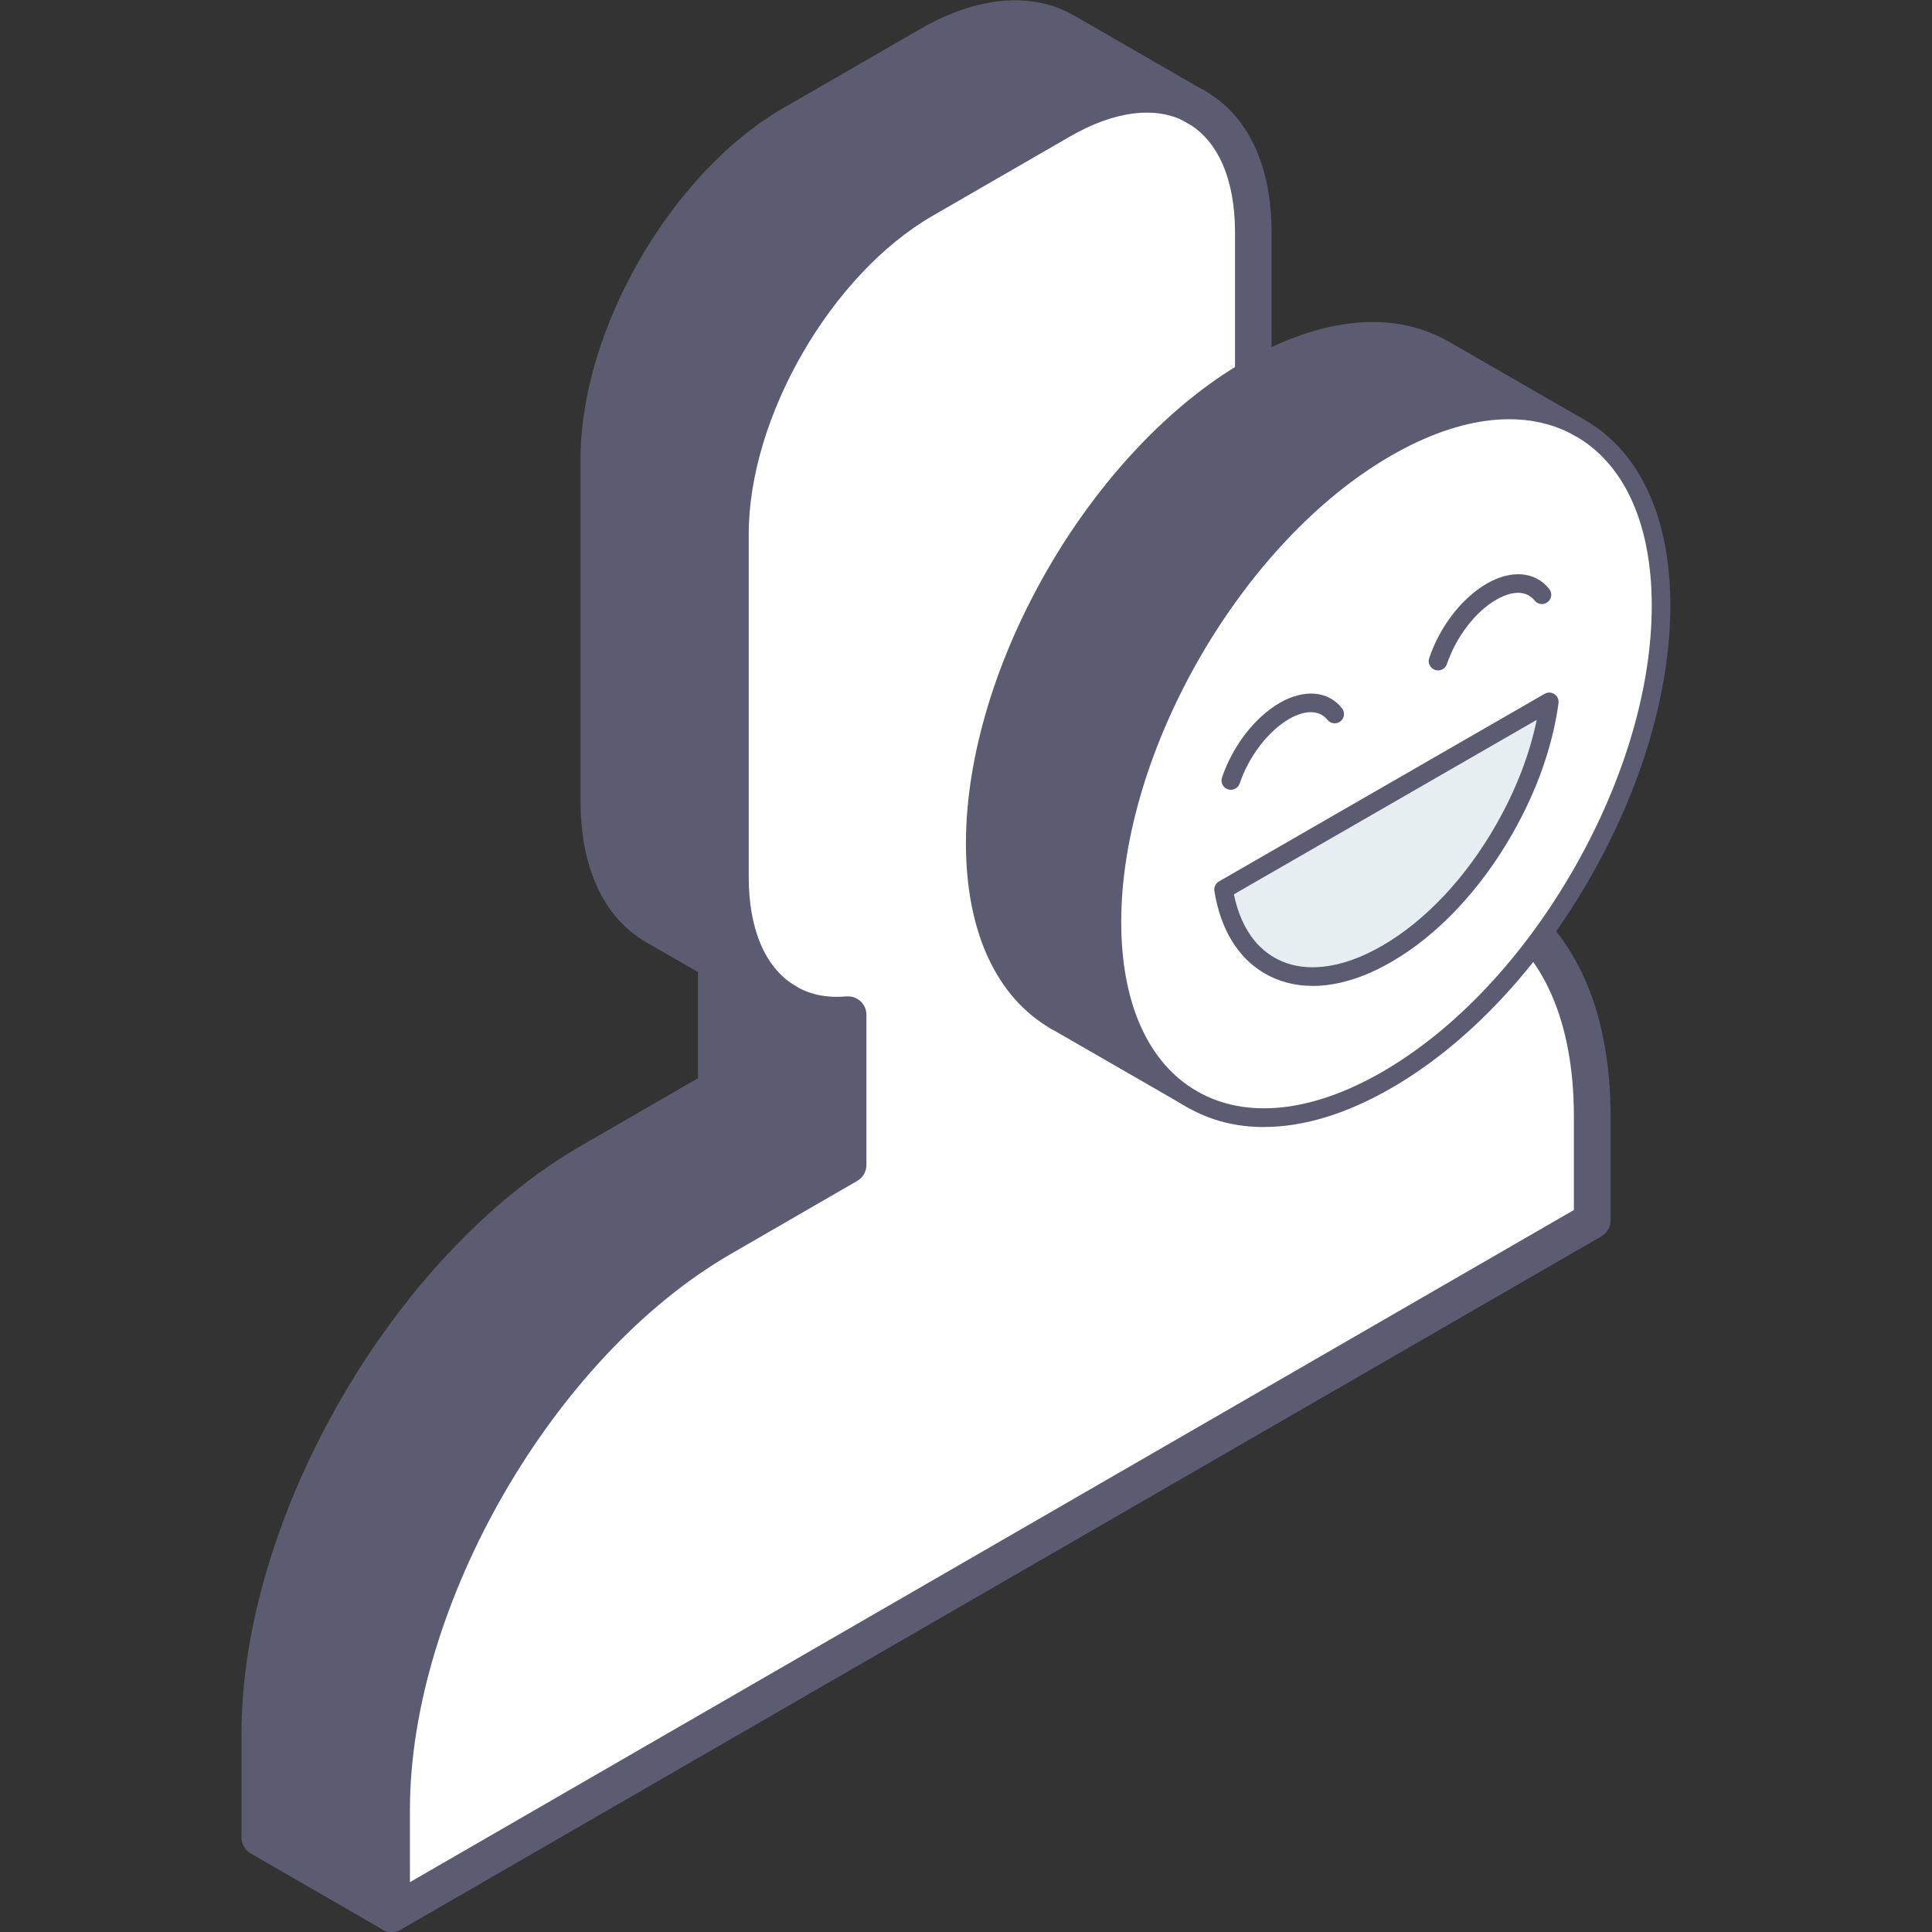 <svg width="50" height="50" viewBox="0 0 50 50" fill="none" xmlns="http://www.w3.org/2000/svg">
<rect x="0" y="0" width="50" height="50" fill="#333333" stroke="none"/>
<g clip-path="url(#clip0_2499_4906)">
<path d="M6.724 44.86V47.556L10.139 49.527V46.831C10.139 41.384 13.961 34.762 18.676 32.04L21.949 30.148V26.257C21.356 26.31 20.817 26.197 20.366 25.935L18.537 24.879V28.174L15.264 30.066C10.546 32.788 6.724 39.41 6.724 44.856V44.86Z" fill="#5B5B72"/>
<path d="M10.14 46.831V49.527L41.209 31.586V28.893C41.209 26.168 40.25 24.254 38.705 23.365L38.595 23.299C37.059 22.476 34.968 22.63 32.666 23.961L29.392 25.853V21.958C29.424 21.924 29.452 21.892 29.484 21.861C31.184 19.915 32.439 17.238 32.439 14.891V6.014C32.439 4.424 31.881 3.305 30.979 2.781L30.922 2.75C30.023 2.264 28.8 2.349 27.447 3.131L23.896 5.181C21.137 6.774 18.901 10.646 18.901 13.828V22.706C18.901 24.261 19.433 25.361 20.298 25.897L20.364 25.935C20.815 26.197 21.351 26.31 21.947 26.257V30.148L18.674 32.04C13.959 34.762 10.137 41.384 10.137 46.831H10.14Z" fill="white"/>
<path d="M15.491 11.854V20.732C15.491 22.321 16.05 23.444 16.951 23.964L20.297 25.894C19.433 25.358 18.9 24.254 18.9 22.703V13.825C18.9 10.64 21.136 6.771 23.896 5.178L27.447 3.128C28.796 2.349 30.023 2.261 30.922 2.747L27.563 0.807C26.658 0.284 25.413 0.36 24.035 1.157L20.483 3.207C17.727 4.8 15.491 8.672 15.491 11.854Z" fill="#5B5B72"/>
<path d="M29.392 21.958V25.853L32.665 23.961C34.967 22.633 37.058 22.479 38.594 23.299L35.292 21.394C33.797 20.53 31.75 20.621 29.483 21.861C29.455 21.895 29.423 21.927 29.392 21.958Z" fill="#E7EEF2"/>
<path d="M29.392 26.326C29.474 26.326 29.556 26.304 29.628 26.263L32.902 24.371C34.977 23.172 36.919 22.942 38.37 23.718C38.6 23.841 38.887 23.756 39.01 23.523C39.133 23.292 39.048 23.005 38.815 22.882C37.065 21.946 34.797 22.185 32.426 23.551L29.862 25.033V22.141C31.707 20.11 32.908 17.263 32.908 14.888V6.011C32.908 4.298 32.306 3.005 31.211 2.368C30.984 2.239 30.697 2.315 30.565 2.542C30.433 2.769 30.511 3.056 30.738 3.188C31.527 3.646 31.962 4.648 31.962 6.011V14.888C31.962 17.048 30.852 19.656 29.13 21.539C29.105 21.57 29.089 21.586 29.073 21.602L29.042 21.637C28.96 21.725 28.916 21.838 28.916 21.958V25.853C28.916 26.023 29.007 26.178 29.152 26.263C29.225 26.304 29.307 26.326 29.389 26.326H29.392Z" fill="#5B5B72"/>
<path d="M20.301 26.37C20.459 26.37 20.613 26.291 20.702 26.146C20.84 25.926 20.771 25.632 20.55 25.494C19.794 25.024 19.377 24.03 19.377 22.703V13.822C19.377 10.795 21.512 7.099 24.136 5.585L27.687 3.535C28.844 2.867 29.913 2.734 30.699 3.16C30.929 3.283 31.216 3.201 31.339 2.971C31.465 2.74 31.377 2.453 31.149 2.33C30.065 1.741 28.665 1.88 27.214 2.715L23.663 4.765C20.777 6.43 18.431 10.495 18.431 13.822V22.703C18.431 24.371 19.005 25.648 20.052 26.298C20.131 26.345 20.216 26.37 20.301 26.37Z" fill="#5B5B72"/>
<path d="M10.139 50C10.222 50 10.303 49.978 10.376 49.937L41.445 31.996C41.59 31.911 41.682 31.757 41.682 31.586V28.893C41.682 26.08 40.71 23.97 38.941 22.955C38.714 22.826 38.427 22.901 38.295 23.128C38.165 23.355 38.241 23.646 38.468 23.775C39.928 24.617 40.732 26.433 40.732 28.893V31.315L10.609 48.71V46.834C10.609 41.548 14.334 35.096 18.913 32.453L22.186 30.561C22.331 30.476 22.423 30.322 22.423 30.151V26.26C22.423 26.127 22.366 26.001 22.268 25.91C22.17 25.822 22.038 25.777 21.905 25.787C21.414 25.831 20.975 25.746 20.603 25.528C20.376 25.396 20.086 25.475 19.957 25.698C19.824 25.926 19.903 26.213 20.127 26.345C20.527 26.578 20.985 26.711 21.474 26.739V29.877L18.437 31.634C13.599 34.428 9.66 41.246 9.66 46.834V49.53C9.66 49.7 9.752 49.855 9.897 49.94C9.969 49.981 10.051 50.003 10.133 50.003L10.139 50Z" fill="#5B5B72"/>
<path d="M10.139 50C10.303 50 10.46 49.915 10.549 49.764C10.678 49.536 10.602 49.246 10.375 49.117L7.196 47.282V44.856C7.196 39.568 10.921 33.119 15.5 30.476L18.773 28.584C18.918 28.499 19.01 28.344 19.01 28.174V24.879C19.01 24.617 18.799 24.405 18.537 24.405C18.275 24.405 18.064 24.617 18.064 24.879V27.903L15.027 29.659C10.186 32.45 6.25 39.272 6.25 44.86V47.556C6.25 47.726 6.342 47.881 6.487 47.966L9.902 49.937C9.978 49.981 10.057 50 10.139 50Z" fill="#5B5B72"/>
<path d="M20.367 26.411C20.531 26.411 20.689 26.326 20.777 26.178C20.91 25.951 20.834 25.664 20.607 25.531L17.192 23.56C16.403 23.106 15.968 22.103 15.968 20.738V11.861C15.968 8.833 18.1 5.137 20.724 3.623L24.275 1.574C25.457 0.892 26.542 0.766 27.33 1.224L30.755 3.201C30.982 3.327 31.272 3.242 31.399 3.015C31.525 2.785 31.439 2.498 31.212 2.371L27.807 0.407C26.712 -0.227 25.29 -0.104 23.805 0.757L20.254 2.807C17.371 4.475 15.025 8.537 15.025 11.864V20.741C15.025 22.46 15.627 23.753 16.722 24.384L20.134 26.351C20.21 26.395 20.292 26.414 20.37 26.414L20.367 26.411Z" fill="#5B5B72"/>
<path d="M38.706 23.838C38.867 23.838 39.024 23.756 39.112 23.605C39.245 23.381 39.169 23.09 38.945 22.958L35.53 20.984C33.83 20 31.601 20.164 29.258 21.444C29.027 21.57 28.942 21.857 29.068 22.088C29.194 22.318 29.481 22.403 29.712 22.277C31.755 21.16 33.654 20.993 35.057 21.804L38.466 23.772C38.542 23.816 38.624 23.838 38.706 23.838Z" fill="#5B5B72"/>
</g>
<g clip-path="url(#clip1_2499_4906)">
<path d="M25.241 21.829C25.242 24.086 26.039 25.677 27.324 26.418L30.855 28.452C29.568 27.712 28.773 26.123 28.773 23.863C28.774 19.34 31.957 13.842 35.882 11.582C37.842 10.452 39.61 10.343 40.891 11.076L37.365 9.045L37.368 9.048C36.087 8.307 34.317 8.413 32.351 9.546C28.424 11.807 25.242 17.306 25.239 21.829H25.241Z" fill="#5B5B72"/>
<path d="M28.775 23.863C28.775 26.123 29.57 27.71 30.857 28.452C32.145 29.193 33.921 29.087 35.882 27.957C37.879 26.808 39.685 24.818 40.974 22.547C42.221 20.353 42.99 17.898 42.988 15.676C42.99 13.454 42.221 11.882 40.973 11.124L40.9 11.082L40.892 11.076C39.612 10.343 37.842 10.452 35.884 11.582C31.958 13.842 28.776 19.339 28.775 23.863ZM31.667 23.021L40.096 18.166C39.949 19.259 39.536 20.397 38.943 21.44C38.17 22.806 37.084 24.002 35.882 24.692C34.702 25.373 33.633 25.438 32.86 24.991C32.247 24.636 31.819 23.965 31.667 23.021Z" fill="white"/>
<path d="M40.096 18.166L31.668 23.021C31.819 23.963 32.247 24.636 32.86 24.991C33.634 25.436 34.704 25.371 35.882 24.692C37.084 24.003 38.17 22.806 38.944 21.44C39.537 20.397 39.949 19.259 40.096 18.166Z" fill="#E7EEF2"/>
<path d="M32.709 29.167C33.725 29.167 34.845 28.831 36.002 28.163C37.974 27.028 39.814 25.075 41.184 22.664C42.504 20.34 43.23 17.858 43.228 15.674C43.23 13.443 42.473 11.753 41.097 10.917C41.085 10.91 41.071 10.903 41.057 10.897C41.048 10.89 41.038 10.883 41.028 10.877C41.022 10.874 41.017 10.87 41.012 10.868C39.596 10.058 37.732 10.238 35.761 11.373C31.776 13.668 28.533 19.271 28.532 23.863C28.532 26.139 29.314 27.841 30.734 28.66C31.324 28.999 31.989 29.168 32.709 29.168V29.167ZM40.818 11.307C40.827 11.315 40.836 11.321 40.847 11.329C42.073 12.073 42.748 13.617 42.747 15.674C42.748 17.776 42.044 20.174 40.765 22.427C39.437 24.764 37.661 26.653 35.763 27.746C33.943 28.794 32.244 28.969 30.978 28.241C29.713 27.512 29.017 25.957 29.017 23.861C29.018 19.422 32.153 14.005 36.005 11.79C37.817 10.745 39.506 10.565 40.765 11.28C40.774 11.286 40.785 11.292 40.793 11.296C40.801 11.301 40.81 11.304 40.819 11.307H40.818Z" fill="#5B5B72"/>
<path d="M27.324 26.658C27.408 26.658 27.489 26.615 27.533 26.538C27.599 26.422 27.559 26.276 27.445 26.21C26.18 25.482 25.483 23.926 25.482 21.83C25.483 17.389 28.62 11.973 32.472 9.756C34.293 8.706 35.989 8.531 37.249 9.259C37.257 9.264 37.264 9.267 37.272 9.27L40.772 11.286C40.888 11.352 41.034 11.313 41.101 11.198C41.167 11.082 41.127 10.936 41.013 10.868L37.488 8.837C37.488 8.837 37.473 8.829 37.465 8.826C36.053 8.025 34.196 8.207 32.231 9.338C28.245 11.631 25.001 17.235 24.998 21.829C25 24.105 25.783 25.809 27.204 26.626C27.242 26.647 27.282 26.658 27.324 26.658Z" fill="#5B5B72"/>
<path d="M33.971 25.516C34.599 25.516 35.29 25.31 36.002 24.898C37.202 24.209 38.32 23.023 39.152 21.558C39.778 20.457 40.187 19.295 40.334 18.197C40.346 18.106 40.306 18.017 40.229 17.964C40.153 17.913 40.053 17.91 39.974 17.956L31.546 22.812C31.459 22.861 31.413 22.96 31.428 23.058C31.589 24.057 32.042 24.797 32.738 25.197C33.107 25.41 33.524 25.515 33.972 25.515L33.971 25.516ZM39.77 18.63C39.588 19.519 39.233 20.439 38.732 21.32C37.943 22.712 36.886 23.835 35.761 24.481C34.697 25.094 33.708 25.2 32.979 24.781C32.449 24.476 32.091 23.912 31.933 23.145L39.77 18.63Z" fill="#5B5B72"/>
<path d="M31.854 20.439C31.955 20.439 32.049 20.376 32.083 20.276C32.321 19.573 32.823 18.918 33.362 18.607C33.78 18.365 34.152 18.374 34.353 18.628C34.435 18.733 34.588 18.75 34.691 18.668C34.796 18.587 34.813 18.434 34.732 18.331C34.373 17.878 33.755 17.824 33.119 18.191C32.475 18.562 31.904 19.302 31.626 20.121C31.582 20.248 31.65 20.383 31.777 20.427C31.803 20.436 31.828 20.439 31.854 20.439Z" fill="#5B5B72"/>
<path d="M37.216 17.351C37.317 17.351 37.411 17.288 37.445 17.188C37.683 16.485 38.183 15.83 38.721 15.522C39.147 15.275 39.51 15.283 39.715 15.542C39.799 15.647 39.95 15.664 40.055 15.58C40.16 15.497 40.177 15.346 40.094 15.241C39.734 14.79 39.114 14.736 38.48 15.103C37.837 15.473 37.264 16.211 36.988 17.032C36.944 17.158 37.012 17.294 37.139 17.337C37.165 17.346 37.19 17.349 37.216 17.349V17.351Z" fill="#5B5B72"/>
<path d="M30.857 28.692C30.94 28.692 31.022 28.649 31.065 28.572C31.132 28.456 31.093 28.31 30.977 28.244L27.447 26.21C27.331 26.143 27.184 26.182 27.118 26.297C27.051 26.413 27.09 26.559 27.206 26.626L30.736 28.66C30.775 28.681 30.815 28.692 30.857 28.692Z" fill="#5B5B72"/>
</g>
<defs>
<clipPath id="clip0_2499_4906">
<rect width="35.431" height="50" fill="white" transform="matrix(-1 0 0 1 41.682 0)"/>
</clipPath>
<clipPath id="clip1_2499_4906">
<rect width="18.229" height="20.833" fill="white" transform="matrix(-1 0 0 1 43.228 8.333)"/>
</clipPath>
</defs>
</svg>
